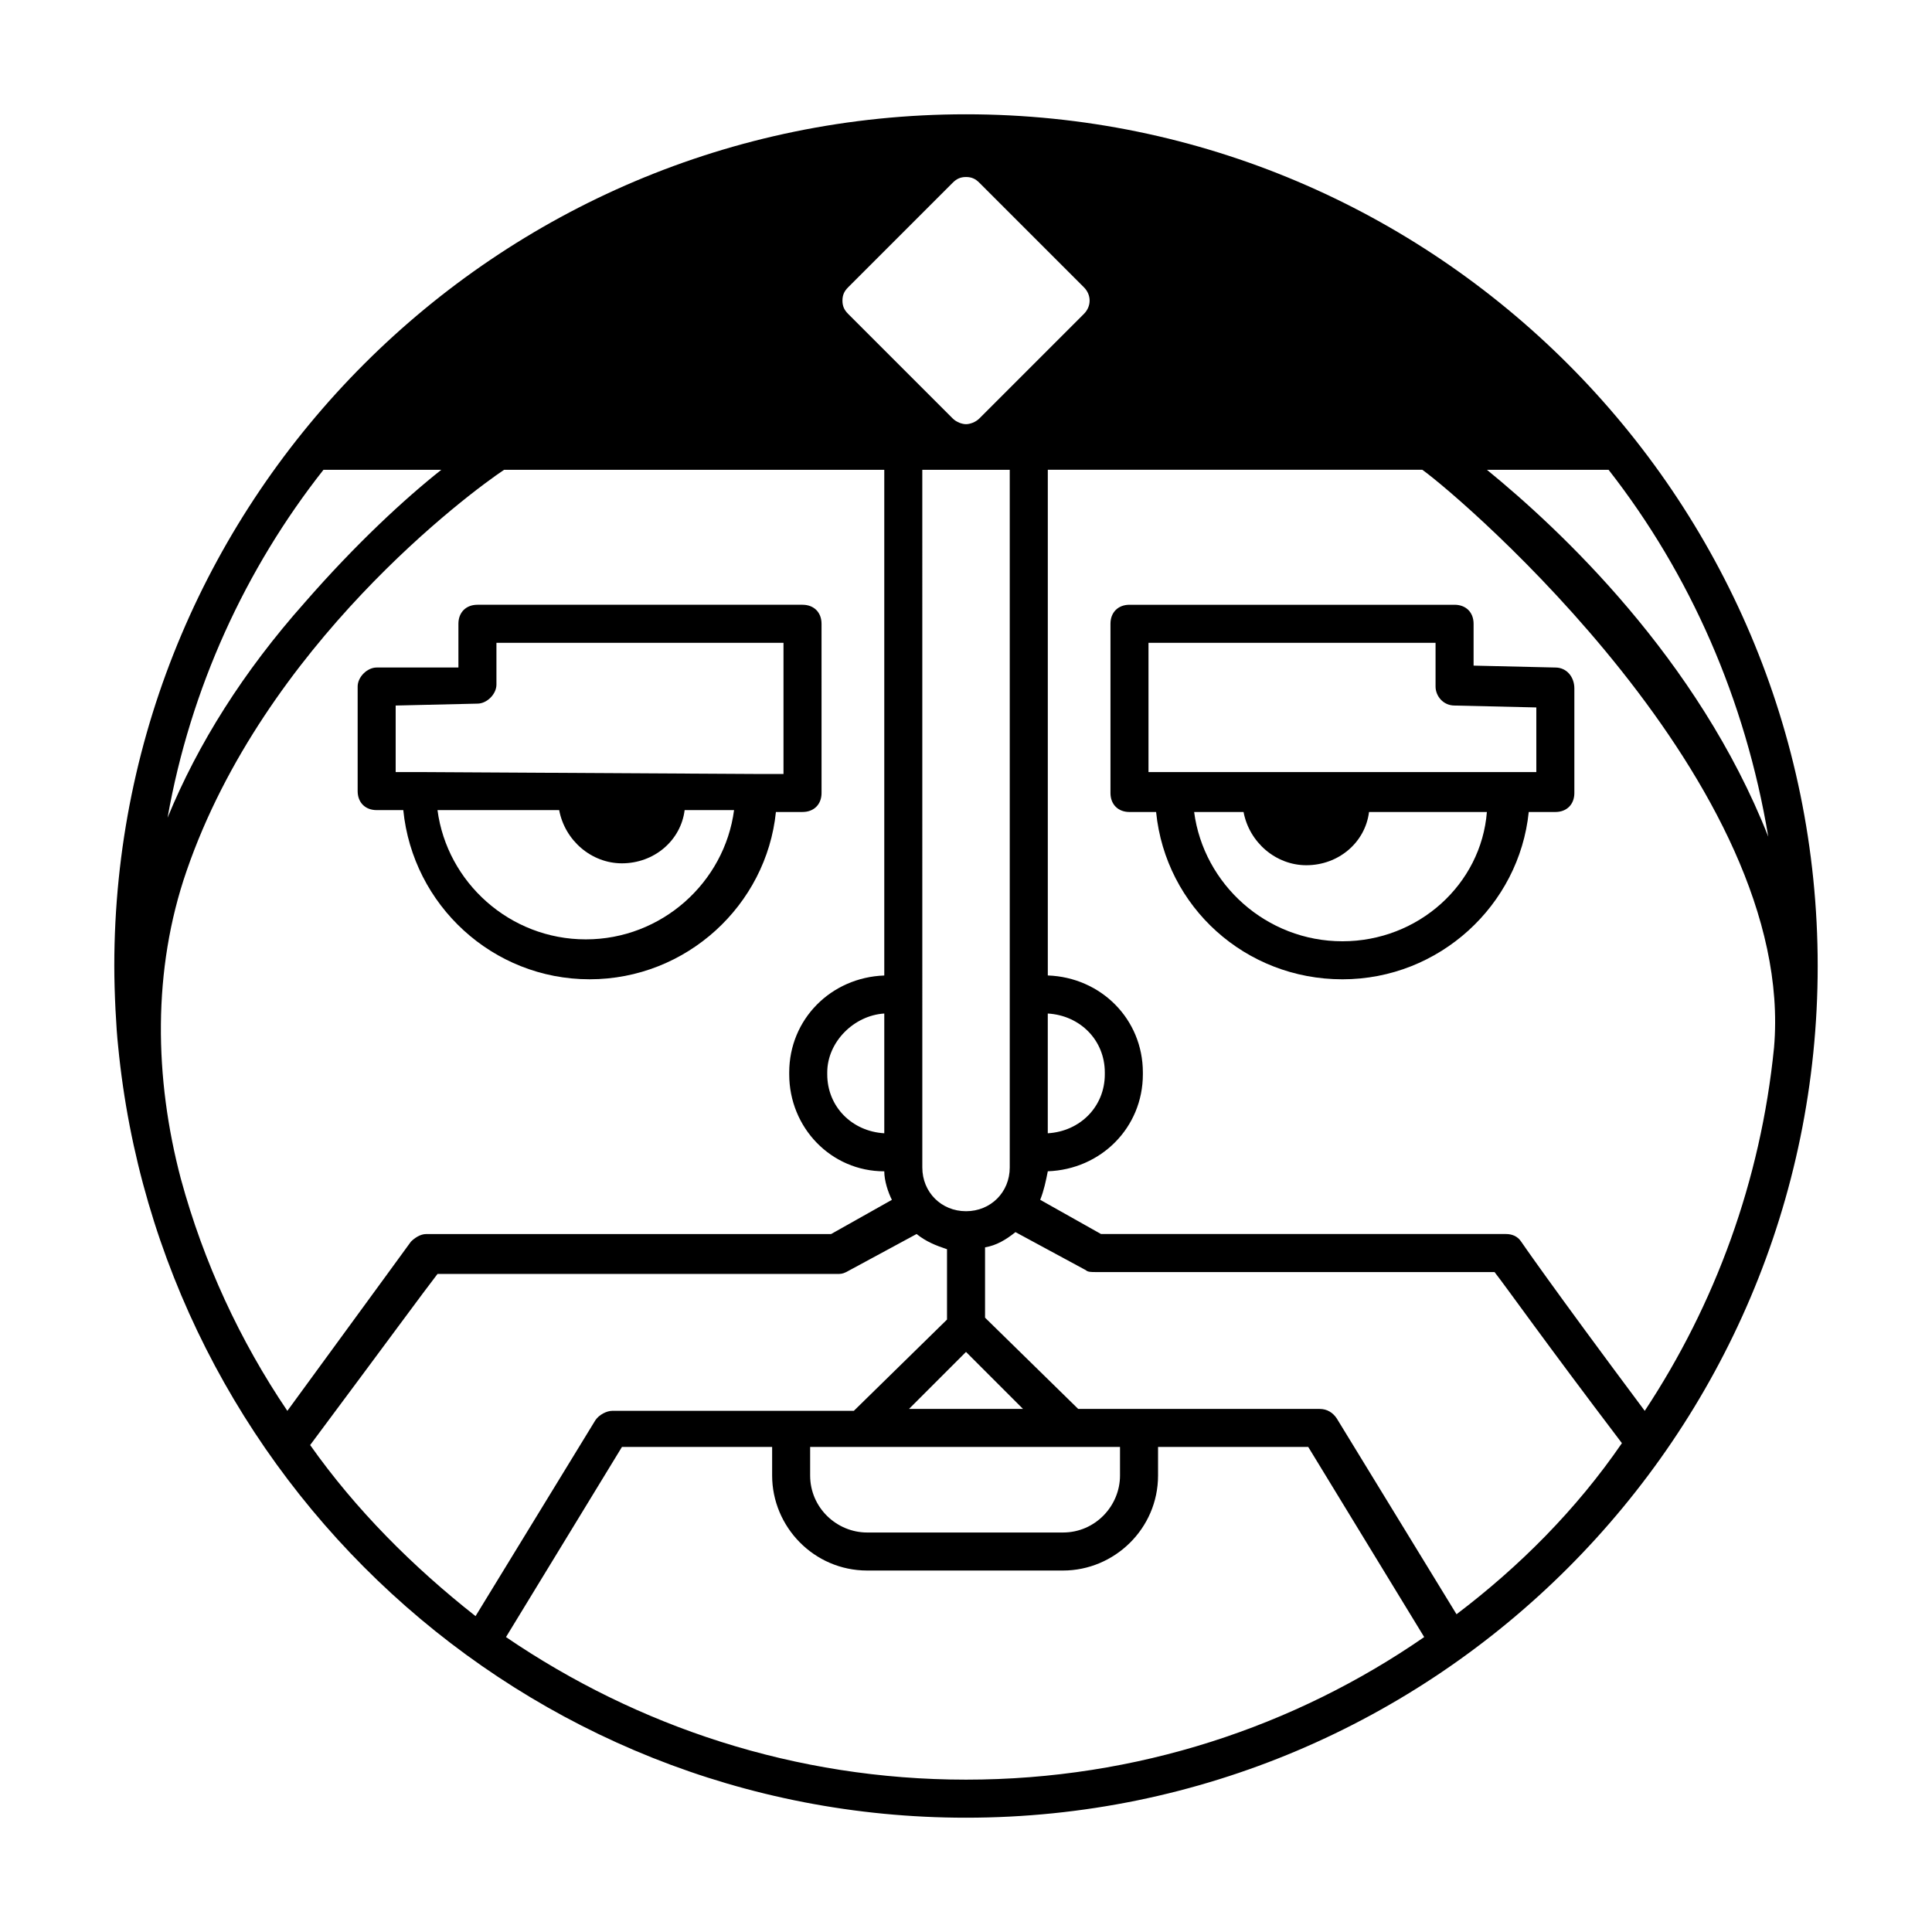 <?xml version="1.0" encoding="UTF-8"?>
<!-- Uploaded to: SVG Repo, www.svgrepo.com, Generator: SVG Repo Mixer Tools -->
<svg fill="#000000" width="800px" height="800px" version="1.1" viewBox="144 144 512 512" xmlns="http://www.w3.org/2000/svg">
 <g>
  <path d="m300.25 403.52c25.695 0 46.855-19.648 49.375-44.336h7.055c3.023 0 5.039-2.016 5.039-5.039l-0.004-44.836c0-3.023-2.016-5.039-5.039-5.039h-86.152c-3.023 0-5.039 2.016-5.039 5.039v11.586l-21.664 0.004c-2.519 0-5.039 2.519-5.039 5.039v27.711c0 3.023 2.016 5.039 5.039 5.039h7.055c2.519 25.184 23.68 44.832 49.375 44.832zm-44.84-54.914h-6.551v-17.633l21.664-0.504c2.519 0 5.039-2.519 5.039-5.039v-11.082h76.074v34.762h-6.551-0.504-0.504l-88.668-0.504c0.504 0 0 0 0 0zm36.777 10.078c1.512 8.062 8.566 14.105 16.625 14.105 8.566 0 15.617-6.047 16.625-14.105h13.098c-2.519 19.145-19.145 34.258-39.297 34.258s-36.777-15.113-39.297-34.258z"/>
  <path d="m556.18 320.9-21.664-0.504v-11.086c0-3.023-2.016-5.039-5.039-5.039h-86.152c-3.023 0-5.039 2.016-5.039 5.039v44.84c0 3.023 2.016 5.039 5.039 5.039h7.055c2.519 25.191 23.68 44.336 49.375 44.336 25.695 0 46.855-19.648 49.375-44.336h7.051c3.023 0 5.039-2.016 5.039-5.039v-27.711c0-3.023-2.016-5.539-5.039-5.539zm-56.426 72.547c-20.152 0-36.777-15.113-39.297-34.258h13.098c1.512 8.062 8.566 14.105 16.625 14.105 8.566 0 15.617-6.047 16.625-14.105h31.234c-1.508 19.145-18.133 34.258-38.285 34.258zm51.387-44.84h-6.551-0.504-0.504-87.66-0.504-0.504-6.551v-34.258h76.074v11.586c0 2.519 2.016 5.039 5.039 5.039l21.664 0.504z"/>
  <path d="m400 174.29c-124.44 0-225.71 101.27-225.71 225.71 0 7.055 0.504 16.625 1.008 21.16 11.082 114.36 107.31 204.55 224.7 204.55 124.44 0 225.71-101.27 225.71-225.71s-101.27-225.71-225.71-225.71zm170.29 94.211c21.664 27.711 36.273 60.961 42.32 97.234-18.641-47.359-55.418-81.617-74.562-97.234zm-201.52-48.367 27.711-27.711c1.008-1.008 2.016-1.512 3.527-1.512s2.519 0.504 3.527 1.512l27.711 27.711c2.016 2.016 2.016 5.039 0 7.055l-27.711 27.711c-1.008 1.008-2.519 1.512-3.527 1.512s-2.519-0.504-3.527-1.512l-27.711-27.711c-1.008-1.008-1.512-2.016-1.512-3.527 0-1.512 0.504-2.519 1.512-3.527zm52.902 192.46c8.566 0.504 15.113 7.055 15.113 15.617v0.504c0 8.566-6.551 15.113-15.113 15.617zm-36.781 104.79 15.113-15.113 15.113 15.113zm42.824 10.074h13.098v7.559c0 8.062-6.551 15.113-15.113 15.113h-51.891c-8.062 0-15.113-6.551-15.113-15.113v-7.559zm-27.707-62.473c-6.551 0-11.586-5.039-11.586-11.586l-0.004-184.9h23.176v184.9c0 6.551-5.039 11.586-11.586 11.586zm-170.29-196.48h31.234c-9.574 7.559-22.672 19.648-36.273 35.266-16.121 18.137-28.211 37.285-36.273 56.934 6.047-34.262 20.656-66 41.312-92.199zm-37.785 187.92c-7.055-26.703-7.559-55.418 1.512-81.617 20.656-59.953 75.066-100.26 84.137-106.3h100.76v134.01c-14.105 0.504-25.191 11.586-25.191 25.695v0.504c0 14.105 11.082 25.695 25.191 25.695 0 2.519 1.008 5.543 2.016 7.559l-16.121 9.07-107.31-0.004c-1.512 0-3.023 1.008-4.031 2.016 0 0-8.062 11.082-32.746 44.84-12.598-18.641-22.168-39.297-28.215-61.465zm186.41-43.832v31.738c-8.566-0.504-15.113-7.055-15.113-15.617v-0.504c-0.004-8.059 7.051-15.113 15.113-15.617zm-152.15 114.36c20.656-27.711 30.23-40.809 33.754-45.344h105.8c1.008 0 1.512 0 2.519-0.504l18.641-10.078c2.519 2.016 5.039 3.023 8.062 4.031v18.641l-24.688 24.184h-63.984c-1.512 0-3.527 1.008-4.535 2.519l-31.738 51.891c-16.625-13.094-31.738-28.207-43.832-45.34zm173.82 88.672c-45.344 0-87.16-14.105-121.92-37.785l30.73-50.383h39.801v7.559c0 13.602 11.082 25.191 25.191 25.191h51.891c13.602 0 25.191-11.082 25.191-25.191v-7.559h39.801l30.73 50.383c-34.258 23.68-76.074 37.785-121.41 37.785zm129.98-43.832-31.738-51.891c-1.008-1.512-2.519-2.519-4.535-2.519h-63.984l-24.688-24.184v-18.641c3.023-0.504 5.543-2.016 8.062-4.031l18.641 10.078c0.504 0.504 1.512 0.504 2.519 0.504h105.8c3.527 4.535 13.098 18.137 33.754 45.344-12.09 17.633-27.207 32.746-43.832 45.34zm49.879-53.906c-25.191-33.754-32.746-44.84-32.746-44.84-1.008-1.512-2.519-2.016-4.031-2.016h-107.31l-16.121-9.07c1.008-2.519 1.512-5.039 2.016-7.559 14.105-0.504 25.191-11.586 25.191-25.695v-0.504c0-14.105-11.082-25.191-25.191-25.695v-134.01h99.25c10.578 7.559 99.25 83.633 93.203 153.16-3.527 35.27-15.617 68.016-34.258 96.23z"/>
 </g>
</svg>
